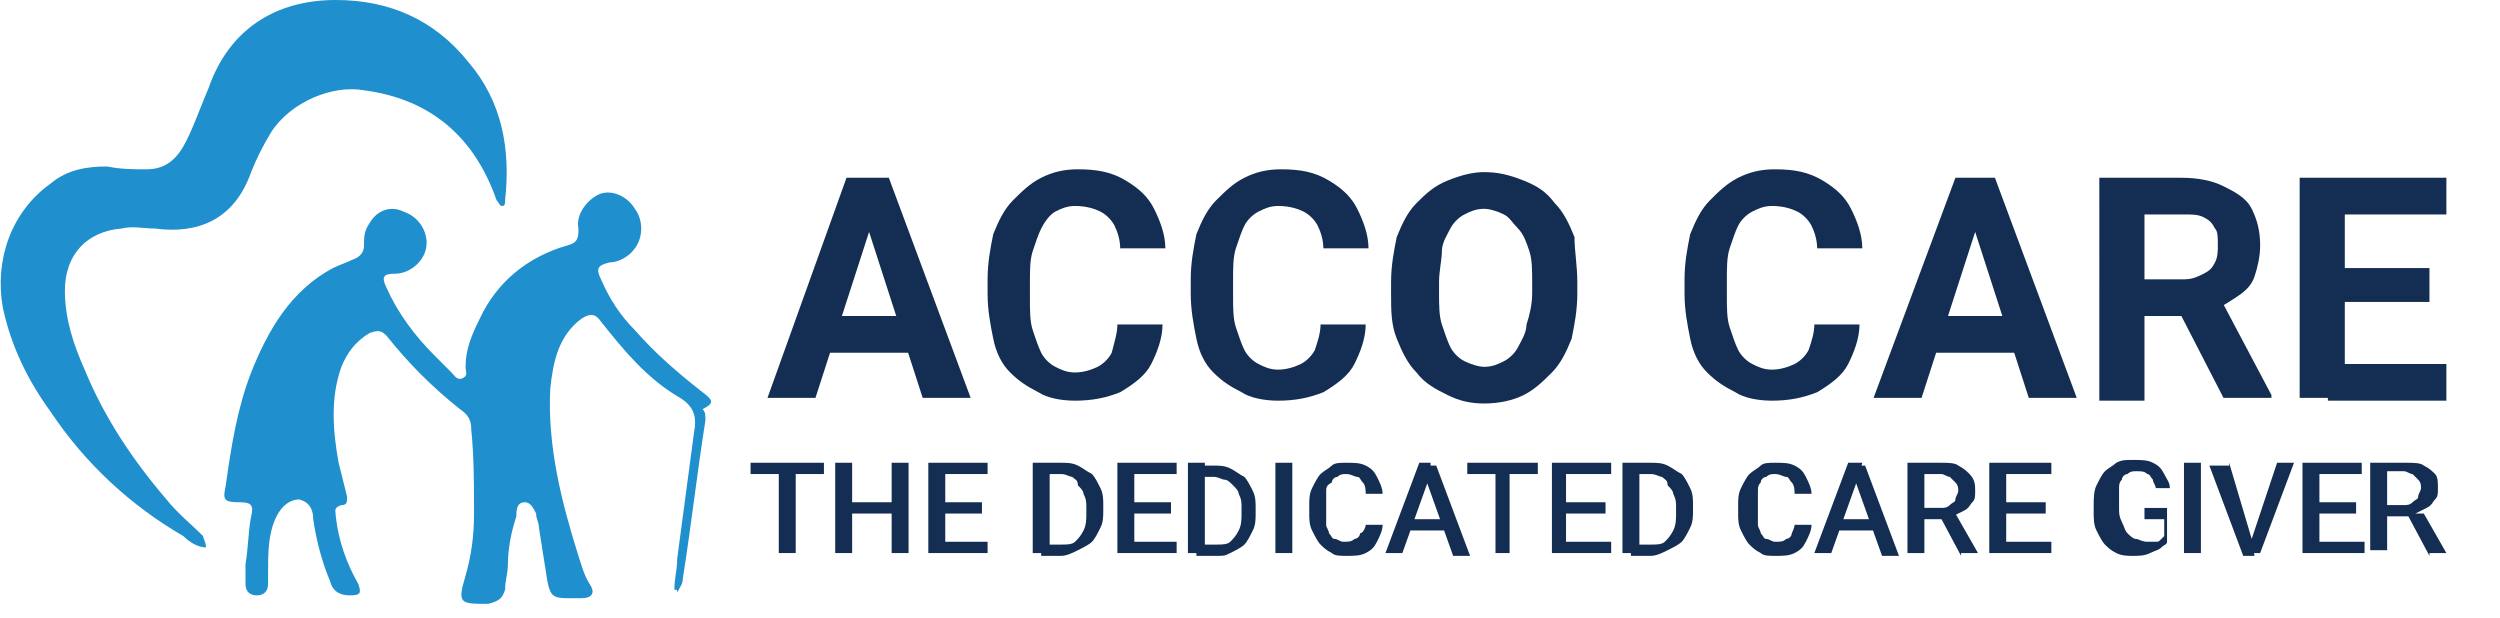 <?xml version="1.0" encoding="utf-8"?>
<!-- Generator: Adobe Illustrator 27.7.0, SVG Export Plug-In . SVG Version: 6.00 Build 0)  -->
<svg version="1.1" id="Layer_1" xmlns="http://www.w3.org/2000/svg" xmlns:xlink="http://www.w3.org/1999/xlink" x="0px" y="0px"
	 viewBox="0 0 88.6 21.9" style="enable-background:new 0 0 88.6 21.9;" xml:space="preserve">
<style type="text/css">
	.st0{fill:#1F8FCE;}
	.st1{fill:#132E52;}
</style>
<g>
	<path class="st0" d="M23.9,20.9c0-0.4,0.1-0.7,0.1-1.1c0.2-1.5,0.4-3,0.6-4.5c0.1-0.5,0-0.9-0.5-1.2c-1.2-0.7-2-1.7-2.8-2.7
		c-0.2-0.3-0.4-0.3-0.7-0.1c-0.8,0.6-1,1.5-1.1,2.5c-0.1,2,0.4,4,1,5.9c0.1,0.3,0.2,0.7,0.4,1c0.2,0.3,0.1,0.5-0.3,0.5
		c-0.1,0-0.3,0-0.5,0c-0.5,0-0.6-0.1-0.7-0.6c-0.1-0.6-0.2-1.3-0.3-1.9c0-0.2-0.1-0.3-0.1-0.5c-0.1-0.2-0.2-0.4-0.4-0.4
		c-0.3,0-0.3,0.3-0.3,0.5C18.1,18.9,18,19.5,18,20c0,0.3-0.1,0.6-0.1,0.9c-0.1,0.3-0.2,0.4-0.6,0.5c-1,0-1.1,0-0.8-1
		c0.2-0.7,0.3-1.4,0.3-2.2c0-1,0-2-0.1-3c0-0.3-0.1-0.5-0.4-0.7c-1-0.8-1.8-1.6-2.6-2.6c-0.2-0.2-0.3-0.2-0.6-0.1
		c-0.5,0.3-0.8,0.7-1,1.2c-0.4,1.1-0.3,2.3-0.1,3.4c0.1,0.4,0.2,0.8,0.3,1.2c0,0.2,0,0.3-0.2,0.3c-0.3,0.1-0.2,0.2-0.2,0.4
		c0.1,0.9,0.4,1.7,0.8,2.4c0.1,0.3,0.1,0.4-0.3,0.4c-0.3,0-0.6-0.1-0.7-0.5c-0.3-0.7-0.5-1.5-0.6-2.2c0-0.3-0.1-0.6-0.5-0.7
		c-0.3,0-0.6,0.2-0.8,0.6c-0.3,0.6-0.3,1.3-0.3,2c0,0.1,0,0.3,0,0.4c0,0.2-0.1,0.4-0.4,0.4c-0.2,0-0.4-0.1-0.4-0.4
		c0-0.2,0-0.5,0-0.7c0.1-0.6,0.1-1.2,0.2-1.7c0.1-0.4,0-0.5-0.4-0.5c-0.6,0-0.6-0.1-0.5-0.6c0.2-1.4,0.4-2.7,0.9-4
		c0.6-1.5,1.4-2.9,2.9-3.7c0.2-0.1,0.5-0.2,0.7-0.3c0.3-0.1,0.4-0.3,0.4-0.5c0-0.3,0-0.5,0.2-0.8c0.3-0.5,0.8-0.6,1.2-0.4
		c0.6,0.2,0.9,0.8,0.8,1.3C15,9.3,14.5,9.7,14,9.7c-0.4,0-0.5,0.1-0.3,0.5c0.4,0.9,1,1.7,1.7,2.4c0.2,0.2,0.4,0.4,0.6,0.6
		c0.1,0.1,0.2,0.3,0.4,0.2c0.2-0.1,0.1-0.2,0.1-0.4c0-0.6,0.2-1.1,0.5-1.7c0.6-1.3,1.7-2.2,3.1-2.6c0.4-0.1,0.4-0.3,0.4-0.6
		c-0.1-0.5,0.3-1,0.7-1.2c0.4-0.2,1,0,1.3,0.5c0.3,0.4,0.3,1,0,1.4c-0.2,0.3-0.6,0.5-0.9,0.5c-0.4,0.1-0.5,0.2-0.3,0.6
		c0.3,0.7,0.7,1.3,1.2,1.8c0.7,0.8,1.5,1.5,2.4,2.2c0.4,0.3,0.4,0.4,0,0.6c0.1,0.1,0.1,0.2,0.1,0.4c-0.3,1.9-0.5,3.7-0.8,5.6
		c0,0.2-0.1,0.3-0.2,0.5C24,20.9,24,20.9,23.9,20.9z"/>
	<path class="st0" d="M7.3,19.4c-0.3,0-0.6-0.2-0.8-0.4c-1.9-1.1-3.5-2.6-4.7-4.4c-0.8-1.1-1.4-2.3-1.7-3.7
		c-0.3-1.7,0.3-3.4,1.7-4.4c0.6-0.5,1.3-0.6,2-0.6C4.3,6,4.7,6,5.2,6c0.7,0,1.1-0.4,1.4-1s0.5-1.2,0.8-1.9C8.1,1.1,9.7,0,11.9,0
		c1.9,0,3.5,0.7,4.7,2.2c1.2,1.4,1.5,3.1,1.3,4.9c0,0.1,0,0.2-0.1,0.2s-0.1-0.1-0.2-0.2c-0.8-2.3-2.4-3.6-4.7-3.9
		C11.8,3,10.3,3.6,9.6,4.7C9.3,5.2,9.1,5.6,8.9,6.1C8.3,7.8,7,8.3,5.5,8.1c-0.4,0-0.8-0.1-1.2,0c-1.2,0.1-2,0.9-2,2.2
		c0,1,0.3,1.9,0.7,2.8c0.7,1.7,1.7,3.2,2.9,4.6c0.4,0.5,0.9,0.9,1.3,1.3C7.2,19.1,7.3,19.2,7.3,19.4z"/>
</g>
<g>
	<path class="st1" d="M31,7.6l-2.1,6.5h-1.7L30,6.3h1.1L31,7.6z M32.6,11.2v1.3h-4.1v-1.3H32.6z M32.7,14.1l-2.1-6.5l-0.2-1.3h1.1
		l2.9,7.8H32.7z"/>
	<path class="st1" d="M39.6,11.5h1.6c0,0.5-0.2,1-0.4,1.4s-0.6,0.7-1.1,1c-0.5,0.2-1,0.3-1.6,0.3c-0.5,0-1-0.1-1.3-0.3
		c-0.4-0.2-0.7-0.4-1-0.7c-0.3-0.3-0.5-0.7-0.6-1.2s-0.2-1-0.2-1.6V9.9c0-0.6,0.1-1.1,0.2-1.6c0.2-0.5,0.4-0.9,0.7-1.2
		c0.3-0.3,0.6-0.6,1-0.8s0.8-0.3,1.3-0.3c0.7,0,1.2,0.1,1.7,0.4s0.8,0.6,1,1s0.4,0.9,0.4,1.4h-1.6c0-0.3-0.1-0.6-0.2-0.8
		c-0.1-0.2-0.3-0.4-0.5-0.5c-0.2-0.1-0.5-0.2-0.9-0.2c-0.3,0-0.5,0.1-0.7,0.2S37,7.9,36.9,8.1s-0.2,0.5-0.3,0.8
		c-0.1,0.3-0.1,0.7-0.1,1.1v0.6c0,0.4,0,0.8,0.1,1.1c0.1,0.3,0.2,0.6,0.3,0.8c0.1,0.2,0.3,0.4,0.5,0.5c0.2,0.1,0.4,0.2,0.7,0.2
		c0.3,0,0.6-0.1,0.8-0.2s0.4-0.3,0.5-0.5C39.5,12.1,39.6,11.8,39.6,11.5z"/>
	<path class="st1" d="M46.8,11.5h1.6c0,0.5-0.2,1-0.4,1.4s-0.6,0.7-1.1,1c-0.5,0.2-1,0.3-1.6,0.3c-0.5,0-1-0.1-1.3-0.3
		c-0.4-0.2-0.7-0.4-1-0.7c-0.3-0.3-0.5-0.7-0.6-1.2c-0.1-0.5-0.2-1-0.2-1.6V9.9c0-0.6,0.1-1.1,0.2-1.6c0.2-0.5,0.4-0.9,0.7-1.2
		c0.3-0.3,0.6-0.6,1-0.8c0.4-0.2,0.8-0.3,1.3-0.3c0.7,0,1.2,0.1,1.7,0.4s0.8,0.6,1,1s0.4,0.9,0.4,1.4h-1.6c0-0.3-0.1-0.6-0.2-0.8
		c-0.1-0.2-0.3-0.4-0.5-0.5c-0.2-0.1-0.5-0.2-0.9-0.2c-0.3,0-0.5,0.1-0.7,0.2s-0.4,0.3-0.5,0.5s-0.2,0.5-0.3,0.8
		c-0.1,0.3-0.1,0.7-0.1,1.1v0.6c0,0.4,0,0.8,0.1,1.1c0.1,0.3,0.2,0.6,0.3,0.8c0.1,0.2,0.3,0.4,0.5,0.5c0.2,0.1,0.4,0.2,0.7,0.2
		c0.3,0,0.6-0.1,0.8-0.2s0.4-0.3,0.5-0.5C46.7,12.1,46.8,11.8,46.8,11.5z"/>
	<path class="st1" d="M55.9,10v0.4c0,0.6-0.1,1.1-0.2,1.6c-0.2,0.5-0.4,0.9-0.7,1.2c-0.3,0.3-0.6,0.6-1,0.8
		c-0.4,0.2-0.9,0.3-1.4,0.3c-0.5,0-0.9-0.1-1.3-0.3c-0.4-0.2-0.8-0.4-1.1-0.8c-0.3-0.3-0.5-0.7-0.7-1.2c-0.2-0.5-0.2-1-0.2-1.6V10
		c0-0.6,0.1-1.1,0.2-1.6c0.2-0.5,0.4-0.9,0.7-1.2c0.3-0.3,0.6-0.6,1.1-0.8s0.9-0.3,1.3-0.3c0.5,0,0.9,0.1,1.4,0.3s0.8,0.4,1.1,0.8
		c0.3,0.3,0.5,0.7,0.7,1.2C55.8,8.9,55.9,9.4,55.9,10z M54.3,10.4V10c0-0.4,0-0.8-0.1-1.1S54,8.3,53.8,8.1s-0.3-0.4-0.5-0.5
		c-0.2-0.1-0.5-0.2-0.7-0.2c-0.3,0-0.5,0.1-0.7,0.2c-0.2,0.1-0.4,0.3-0.5,0.5c-0.1,0.2-0.3,0.5-0.3,0.8s-0.1,0.7-0.1,1.1v0.4
		c0,0.4,0,0.8,0.1,1.1c0.1,0.3,0.2,0.6,0.3,0.8c0.1,0.2,0.3,0.4,0.5,0.5c0.2,0.1,0.5,0.2,0.7,0.2c0.3,0,0.5-0.1,0.7-0.2
		c0.2-0.1,0.4-0.3,0.5-0.5c0.1-0.2,0.3-0.5,0.3-0.8C54.2,11.2,54.3,10.8,54.3,10.4z"/>
	<path class="st1" d="M64.3,11.5h1.6c0,0.5-0.2,1-0.4,1.4s-0.6,0.7-1.1,1c-0.5,0.2-1,0.3-1.6,0.3c-0.5,0-1-0.1-1.3-0.3
		c-0.4-0.2-0.7-0.4-1-0.7c-0.3-0.3-0.5-0.7-0.6-1.2c-0.1-0.5-0.2-1-0.2-1.6V9.9c0-0.6,0.1-1.1,0.2-1.6c0.2-0.5,0.4-0.9,0.7-1.2
		c0.3-0.3,0.6-0.6,1-0.8c0.4-0.2,0.8-0.3,1.3-0.3c0.7,0,1.2,0.1,1.7,0.4s0.8,0.6,1,1s0.4,0.9,0.4,1.4h-1.6c0-0.3-0.1-0.6-0.2-0.8
		c-0.1-0.2-0.3-0.4-0.5-0.5c-0.2-0.1-0.5-0.2-0.9-0.2c-0.3,0-0.5,0.1-0.7,0.2s-0.4,0.3-0.5,0.5s-0.2,0.5-0.3,0.8
		c-0.1,0.3-0.1,0.7-0.1,1.1v0.6c0,0.4,0,0.8,0.1,1.1c0.1,0.3,0.2,0.6,0.3,0.8c0.1,0.2,0.3,0.4,0.5,0.5c0.2,0.1,0.4,0.2,0.7,0.2
		c0.3,0,0.6-0.1,0.8-0.2s0.4-0.3,0.5-0.5C64.2,12.1,64.3,11.8,64.3,11.5z"/>
	<path class="st1" d="M70.2,7.6l-2.1,6.5h-1.7l2.9-7.8h1.1L70.2,7.6z M71.9,11.2v1.3h-4.1v-1.3H71.9z M71.9,14.1l-2.1-6.5l-0.2-1.3
		h1.1l2.9,7.8H71.9z"/>
	<path class="st1" d="M74.4,6.3h2.9c0.6,0,1.1,0.1,1.5,0.3s0.8,0.4,1,0.8s0.3,0.8,0.3,1.3c0,0.4-0.1,0.8-0.2,1.1
		c-0.1,0.3-0.3,0.5-0.6,0.7c-0.3,0.2-0.6,0.4-0.9,0.5L78,11.2h-2.5l0-1.3h1.9c0.3,0,0.5-0.1,0.7-0.2s0.3-0.2,0.4-0.4
		s0.1-0.4,0.1-0.6c0-0.3,0-0.5-0.1-0.6c-0.1-0.2-0.2-0.3-0.4-0.4s-0.4-0.1-0.7-0.1H76v6.6h-1.6V6.3z M78.8,14.1L77,10.6l1.7,0
		l1.8,3.4v0.1H78.8z"/>
	<path class="st1" d="M83.1,6.3v7.8h-1.6V6.3H83.1z M86.7,6.3v1.3h-4.2V6.3H86.7z M86.1,9.5v1.2h-3.6V9.5H86.1z M86.7,12.9v1.3h-4.2
		v-1.3H86.7z"/>
</g>
<g>
	<path class="st1" d="M29.2,16.4v0.4h-2.6v-0.4H29.2z M28.2,16.4v3.2h-0.6v-3.2H28.2z"/>
	<path class="st1" d="M30.2,16.4v3.2h-0.6v-3.2H30.2z M31.8,17.8v0.4h-1.7v-0.4H31.8z M32.2,16.4v3.2h-0.6v-3.2H32.2z"/>
	<path class="st1" d="M33.5,16.4v3.2h-0.6v-3.2H33.5z M35,16.4v0.4h-1.7v-0.4H35z M34.8,17.8v0.4h-1.5v-0.4H34.8z M35,19.2v0.4h-1.7
		v-0.4H35z"/>
	<path class="st1" d="M37.2,16.4v3.2h-0.6v-3.2H37.2z M37.6,19.7h-0.7l0-0.4h0.7c0.2,0,0.4,0,0.5-0.1c0.1-0.1,0.2-0.2,0.3-0.4
		c0.1-0.2,0.1-0.4,0.1-0.6v-0.2c0-0.2,0-0.3-0.1-0.5c0-0.1-0.1-0.2-0.2-0.3C38.2,17,38.1,17,38,16.9c-0.1,0-0.2-0.1-0.4-0.1h-0.7
		v-0.4h0.7c0.2,0,0.4,0,0.6,0.1c0.2,0.1,0.3,0.2,0.5,0.3c0.1,0.1,0.2,0.3,0.3,0.5s0.1,0.4,0.1,0.6v0.2c0,0.2,0,0.4-0.1,0.6
		s-0.2,0.4-0.3,0.5s-0.3,0.2-0.5,0.3S37.8,19.7,37.6,19.7z"/>
	<path class="st1" d="M40.2,16.4v3.2h-0.6v-3.2H40.2z M41.7,16.4v0.4H40v-0.4H41.7z M41.5,17.8v0.4H40v-0.4H41.5z M41.7,19.2v0.4H40
		v-0.4H41.7z"/>
	<path class="st1" d="M42.7,16.4v3.2h-0.6v-3.2H42.7z M43.1,19.7h-0.7l0-0.4h0.7c0.2,0,0.4,0,0.5-0.1c0.1-0.1,0.2-0.2,0.3-0.4
		c0.1-0.2,0.1-0.4,0.1-0.6v-0.2c0-0.2,0-0.3-0.1-0.5c0-0.1-0.1-0.2-0.2-0.3c-0.1-0.1-0.2-0.2-0.3-0.2c-0.1,0-0.2-0.1-0.4-0.1h-0.7
		v-0.4h0.7c0.2,0,0.4,0,0.6,0.1c0.2,0.1,0.3,0.2,0.5,0.3c0.1,0.1,0.2,0.3,0.3,0.5s0.1,0.4,0.1,0.6v0.2c0,0.2,0,0.4-0.1,0.6
		s-0.2,0.4-0.3,0.5s-0.3,0.2-0.5,0.3S43.4,19.7,43.1,19.7z"/>
	<path class="st1" d="M45.8,16.4v3.2h-0.6v-3.2H45.8z"/>
	<path class="st1" d="M48.4,18.6h0.6c0,0.2-0.1,0.4-0.2,0.6c-0.1,0.2-0.2,0.3-0.4,0.4c-0.2,0.1-0.4,0.1-0.7,0.1
		c-0.2,0-0.4,0-0.5-0.1c-0.2-0.1-0.3-0.2-0.4-0.3s-0.2-0.3-0.3-0.5c-0.1-0.2-0.1-0.4-0.1-0.6v-0.3c0-0.2,0-0.4,0.1-0.6
		c0.1-0.2,0.2-0.4,0.3-0.5c0.1-0.1,0.3-0.2,0.4-0.3s0.3-0.1,0.5-0.1c0.3,0,0.5,0,0.7,0.1c0.2,0.1,0.3,0.2,0.4,0.4
		c0.1,0.2,0.2,0.4,0.2,0.6h-0.6c0-0.1,0-0.3-0.1-0.4s-0.1-0.2-0.2-0.2s-0.2-0.1-0.4-0.1c-0.1,0-0.2,0-0.3,0.1
		c-0.1,0-0.2,0.1-0.2,0.2C47,17.2,47,17.3,47,17.4c0,0.1,0,0.3,0,0.5v0.3c0,0.2,0,0.3,0,0.4c0,0.1,0.1,0.2,0.1,0.3
		c0.1,0.1,0.1,0.2,0.2,0.2s0.2,0.1,0.3,0.1c0.2,0,0.3,0,0.4-0.1c0.1,0,0.2-0.1,0.2-0.2C48.3,18.9,48.4,18.7,48.4,18.6z"/>
	<path class="st1" d="M50.7,16.8l-1,2.8h-0.6l1.2-3.2h0.4L50.7,16.8z M51.5,18.4v0.4h-1.8v-0.4H51.5z M51.5,19.7l-1-2.8l0-0.4h0.4
		l1.2,3.2H51.5z"/>
	<path class="st1" d="M54.5,16.4v0.4H52v-0.4H54.5z M53.5,16.4v3.2H53v-3.2H53.5z"/>
	<path class="st1" d="M55.5,16.4v3.2H55v-3.2H55.5z M57.1,16.4v0.4h-1.7v-0.4H57.1z M56.9,17.8v0.4h-1.5v-0.4H56.9z M57.1,19.2v0.4
		h-1.7v-0.4H57.1z"/>
	<path class="st1" d="M58.1,16.4v3.2h-0.6v-3.2H58.1z M58.5,19.7h-0.7l0-0.4h0.7c0.2,0,0.4,0,0.5-0.1c0.1-0.1,0.2-0.2,0.3-0.4
		c0.1-0.2,0.1-0.4,0.1-0.6v-0.2c0-0.2,0-0.3-0.1-0.5c0-0.1-0.1-0.2-0.2-0.3C59.1,17,59,17,58.9,16.9c-0.1,0-0.2-0.1-0.4-0.1h-0.7
		v-0.4h0.7c0.2,0,0.4,0,0.6,0.1c0.2,0.1,0.3,0.2,0.5,0.3c0.1,0.1,0.2,0.3,0.3,0.5c0.1,0.2,0.1,0.4,0.1,0.6v0.2c0,0.2,0,0.4-0.1,0.6
		c-0.1,0.2-0.2,0.4-0.3,0.5s-0.3,0.2-0.5,0.3S58.7,19.7,58.5,19.7z"/>
	<path class="st1" d="M63.6,18.6h0.6c0,0.2-0.1,0.4-0.2,0.6c-0.1,0.2-0.2,0.3-0.4,0.4c-0.2,0.1-0.4,0.1-0.7,0.1
		c-0.2,0-0.4,0-0.5-0.1c-0.2-0.1-0.3-0.2-0.4-0.3s-0.2-0.3-0.3-0.5c-0.1-0.2-0.1-0.4-0.1-0.6v-0.3c0-0.2,0-0.4,0.1-0.6
		c0.1-0.2,0.2-0.4,0.3-0.5c0.1-0.1,0.3-0.2,0.4-0.3s0.3-0.1,0.5-0.1c0.3,0,0.5,0,0.7,0.1c0.2,0.1,0.3,0.2,0.4,0.4
		c0.1,0.2,0.2,0.4,0.2,0.6h-0.6c0-0.1,0-0.3-0.1-0.4s-0.1-0.2-0.2-0.2s-0.2-0.1-0.4-0.1c-0.1,0-0.2,0-0.3,0.1
		c-0.1,0-0.2,0.1-0.2,0.2c-0.1,0.1-0.1,0.2-0.1,0.3c0,0.1,0,0.3,0,0.5v0.3c0,0.2,0,0.3,0,0.4c0,0.1,0.1,0.2,0.1,0.3
		c0.1,0.1,0.1,0.2,0.2,0.2s0.2,0.1,0.3,0.1c0.2,0,0.3,0,0.4-0.1c0.1,0,0.2-0.1,0.2-0.2C63.5,18.9,63.6,18.7,63.6,18.6z"/>
	<path class="st1" d="M65.9,16.8l-1,2.8h-0.6l1.2-3.2H66L65.9,16.8z M66.7,18.4v0.4h-1.8v-0.4H66.7z M66.7,19.7l-1-2.8l0-0.4h0.4
		l1.2,3.2H66.7z"/>
	<path class="st1" d="M67.7,16.4h1.1c0.2,0,0.5,0,0.6,0.1c0.2,0.1,0.3,0.2,0.4,0.3C70,17,70,17.2,70,17.4c0,0.2,0,0.3-0.1,0.4
		c-0.1,0.1-0.1,0.2-0.3,0.3s-0.2,0.1-0.4,0.2l-0.2,0.1h-1l0-0.4h0.8c0.1,0,0.2,0,0.3-0.1s0.2-0.1,0.2-0.2c0-0.1,0.1-0.2,0.1-0.3
		c0-0.1,0-0.2-0.1-0.3s-0.1-0.1-0.2-0.2c-0.1,0-0.2-0.1-0.3-0.1h-0.6v2.8h-0.6V16.4z M69.5,19.7l-0.8-1.5l0.6,0l0.8,1.4v0H69.5z"/>
	<path class="st1" d="M71.1,16.4v3.2h-0.6v-3.2H71.1z M72.7,16.4v0.4H71v-0.4H72.7z M72.5,17.8v0.4H71v-0.4H72.5z M72.7,19.2v0.4H71
		v-0.4H72.7z"/>
	<path class="st1" d="M76.8,18v1.2c0,0.1-0.1,0.1-0.2,0.2s-0.2,0.1-0.4,0.2c-0.2,0.1-0.4,0.1-0.6,0.1c-0.2,0-0.4,0-0.6-0.1
		c-0.2-0.1-0.3-0.2-0.4-0.3c-0.1-0.1-0.2-0.3-0.3-0.5c-0.1-0.2-0.1-0.4-0.1-0.7v-0.2c0-0.2,0-0.5,0.1-0.7c0.1-0.2,0.2-0.4,0.3-0.5
		s0.3-0.2,0.4-0.3c0.2-0.1,0.3-0.1,0.6-0.1c0.3,0,0.5,0,0.7,0.1s0.3,0.2,0.4,0.4c0.1,0.2,0.2,0.3,0.2,0.5h-0.5
		c0-0.1-0.1-0.2-0.1-0.3c-0.1-0.1-0.1-0.2-0.2-0.2c-0.1-0.1-0.2-0.1-0.4-0.1c-0.1,0-0.2,0-0.3,0.1c-0.1,0-0.2,0.1-0.2,0.2
		c-0.1,0.1-0.1,0.2-0.1,0.3c0,0.1,0,0.3,0,0.5v0.2c0,0.2,0,0.3,0.1,0.5s0.1,0.3,0.2,0.4c0.1,0.1,0.2,0.2,0.3,0.2
		c0.1,0,0.2,0.1,0.4,0.1c0.1,0,0.2,0,0.3,0s0.1,0,0.2-0.1s0.1-0.1,0.1-0.1v-0.6h-0.7V18H76.8z"/>
	<path class="st1" d="M78,16.4v3.2h-0.6v-3.2H78z"/>
	<path class="st1" d="M79,16.4l0.8,2.7l0.1,0.6h-0.4l-1.2-3.2H79z M79.8,19.1l0.9-2.7h0.6l-1.2,3.2h-0.4L79.8,19.1z"/>
	<path class="st1" d="M82.2,16.4v3.2h-0.6v-3.2H82.2z M83.7,16.4v0.4H82v-0.4H83.7z M83.5,17.8v0.4H82v-0.4H83.5z M83.8,19.2v0.4H82
		v-0.4H83.8z"/>
	<path class="st1" d="M84.2,16.4h1.1c0.2,0,0.5,0,0.6,0.1c0.2,0.1,0.3,0.2,0.4,0.3c0.1,0.1,0.1,0.3,0.1,0.5c0,0.2,0,0.3-0.1,0.4
		c-0.1,0.1-0.1,0.2-0.3,0.3s-0.2,0.1-0.4,0.2l-0.2,0.1h-1l0-0.4h0.8c0.1,0,0.2,0,0.3-0.1s0.2-0.1,0.2-0.2c0-0.1,0.1-0.2,0.1-0.3
		c0-0.1,0-0.2-0.1-0.3s-0.1-0.1-0.2-0.2c-0.1,0-0.2-0.1-0.3-0.1h-0.6v2.8h-0.6V16.4z M86.1,19.7l-0.8-1.5l0.6,0l0.8,1.4v0H86.1z"/>
</g>
</svg>
